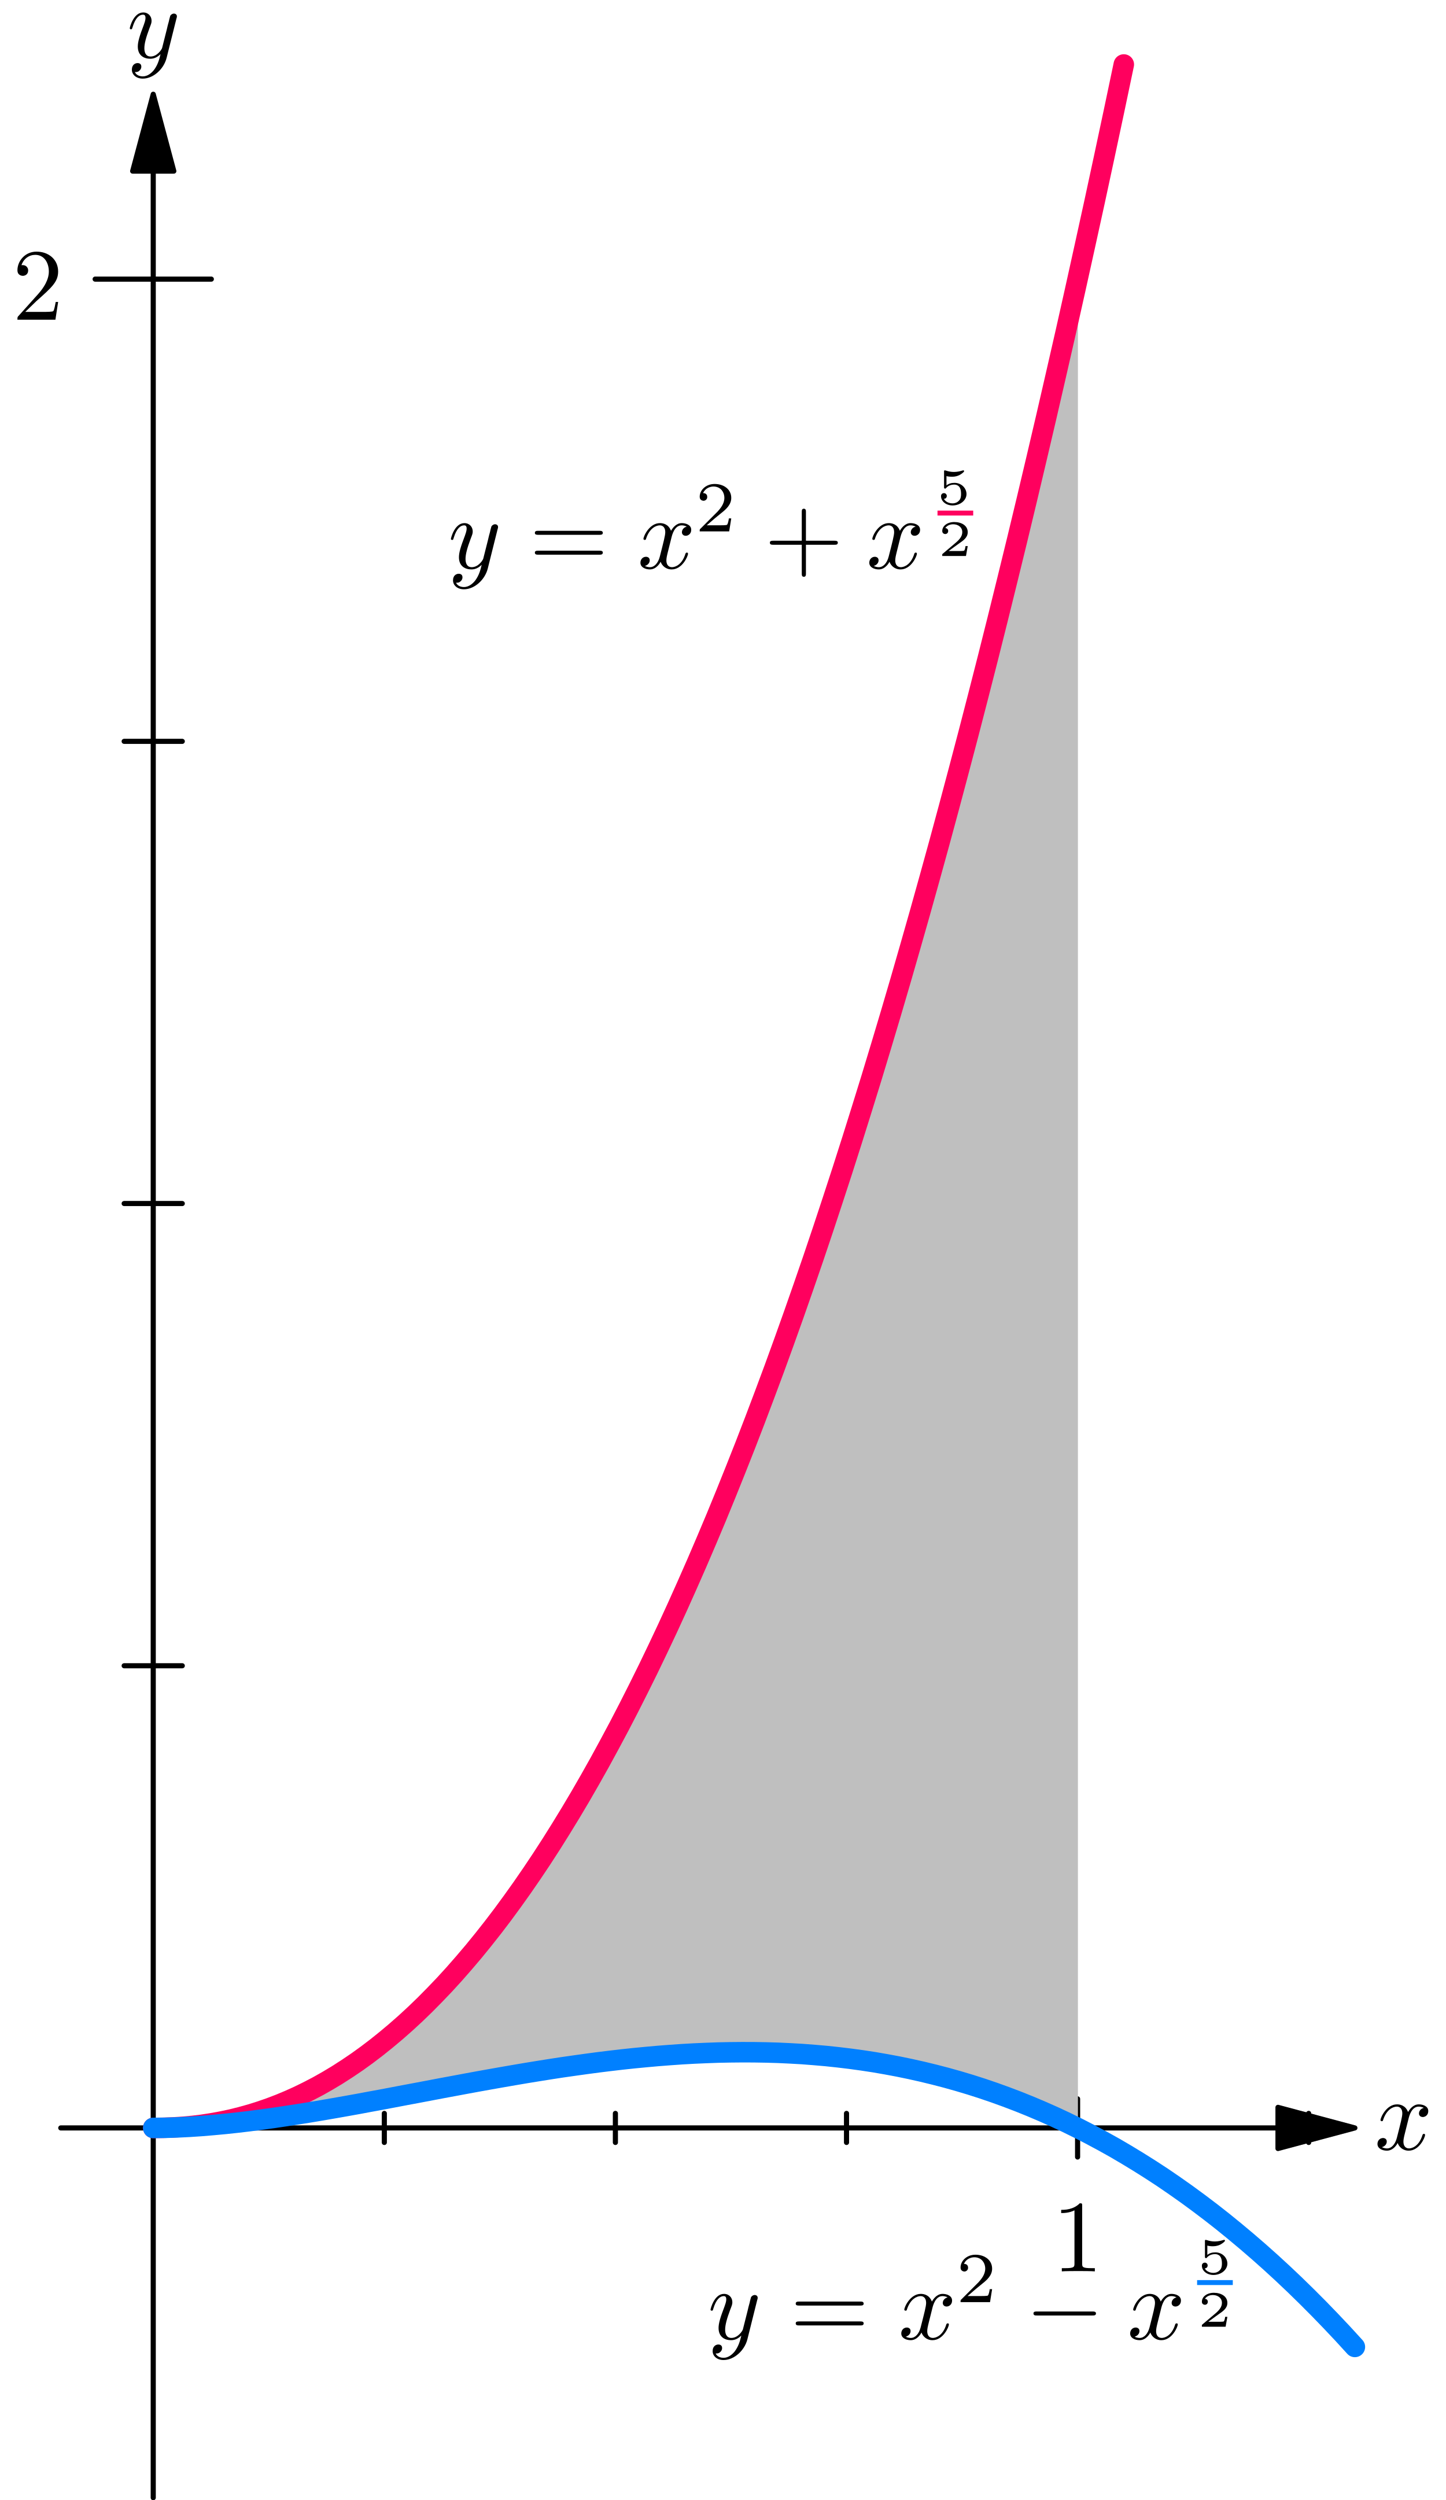 <?xml version="1.0" encoding="UTF-8"?>
<svg xmlns="http://www.w3.org/2000/svg" xmlns:xlink="http://www.w3.org/1999/xlink" width="450" height="778.039" viewBox="0 0 450 778.039" version="1.1">
<defs>
<clipPath id="clip1">
  <path d="M 46 52 L 49 52 L 49 778.039 L 46 778.039 Z M 46 52 "/>
</clipPath>
</defs>
<g id="surface1">
<g clip-path="url(#clip1)" clip-rule="nonzero">
<path style="fill:none;stroke-width:4.999;stroke-linecap:round;stroke-linejoin:round;stroke:rgb(0%,0%,0%);stroke-opacity:1;stroke-miterlimit:10;" d="M 149.491 2272.073 L 149.491 2.496 " transform="matrix(0.319,0,0,-0.319,0,778.039)"/>
</g>
<path style="fill-rule:nonzero;fill:rgb(0%,0%,0%);fill-opacity:1;stroke-width:4.999;stroke-linecap:round;stroke-linejoin:round;stroke:rgb(0%,0%,0%);stroke-opacity:1;stroke-miterlimit:10;" d="M 149.491 2347.063 L 129.415 2272.073 L 169.567 2272.073 Z M 149.491 2347.063 " transform="matrix(0.319,0,0,-0.319,0,778.039)"/>
<path style="fill:none;stroke-width:4.999;stroke-linecap:round;stroke-linejoin:round;stroke:rgb(0%,0%,0%);stroke-opacity:1;stroke-miterlimit:10;" d="M 92.814 2166.712 L 206.168 2166.712 " transform="matrix(0.319,0,0,-0.319,0,778.039)"/>
<path style="fill:none;stroke-width:4.999;stroke-linecap:round;stroke-linejoin:round;stroke:rgb(0%,0%,0%);stroke-opacity:1;stroke-miterlimit:10;" d="M 121.128 814.058 L 177.817 814.058 " transform="matrix(0.319,0,0,-0.319,0,778.039)"/>
<path style="fill:none;stroke-width:4.999;stroke-linecap:round;stroke-linejoin:round;stroke:rgb(0%,0%,0%);stroke-opacity:1;stroke-miterlimit:10;" d="M 121.128 1264.955 L 177.817 1264.955 " transform="matrix(0.319,0,0,-0.319,0,778.039)"/>
<path style="fill:none;stroke-width:4.999;stroke-linecap:round;stroke-linejoin:round;stroke:rgb(0%,0%,0%);stroke-opacity:1;stroke-miterlimit:10;" d="M 121.128 1715.815 L 177.817 1715.815 " transform="matrix(0.319,0,0,-0.319,0,778.039)"/>
<path style="fill:none;stroke-width:4.999;stroke-linecap:round;stroke-linejoin:round;stroke:rgb(0%,0%,0%);stroke-opacity:1;stroke-miterlimit:10;" d="M 1246.754 363.198 L 59.297 363.198 " transform="matrix(0.319,0,0,-0.319,0,778.039)"/>
<path style="fill-rule:nonzero;fill:rgb(0%,0%,0%);fill-opacity:1;stroke-width:4.999;stroke-linecap:round;stroke-linejoin:round;stroke:rgb(0%,0%,0%);stroke-opacity:1;stroke-miterlimit:10;" d="M 1321.756 363.198 L 1246.754 383.274 L 1246.754 343.123 Z M 1321.756 363.198 " transform="matrix(0.319,0,0,-0.319,0,778.039)"/>
<path style="fill:none;stroke-width:4.999;stroke-linecap:round;stroke-linejoin:round;stroke:rgb(0%,0%,0%);stroke-opacity:1;stroke-miterlimit:10;" d="M 1051.248 391.562 L 1051.248 334.835 " transform="matrix(0.319,0,0,-0.319,0,778.039)"/>
<path style="fill:none;stroke-width:4.999;stroke-linecap:round;stroke-linejoin:round;stroke:rgb(0%,0%,0%);stroke-opacity:1;stroke-miterlimit:10;" d="M 374.927 377.374 L 374.927 349.023 " transform="matrix(0.319,0,0,-0.319,0,778.039)"/>
<path style="fill:none;stroke-width:4.999;stroke-linecap:round;stroke-linejoin:round;stroke:rgb(0%,0%,0%);stroke-opacity:1;stroke-miterlimit:10;" d="M 600.351 377.374 L 600.351 349.023 " transform="matrix(0.319,0,0,-0.319,0,778.039)"/>
<path style="fill:none;stroke-width:4.999;stroke-linecap:round;stroke-linejoin:round;stroke:rgb(0%,0%,0%);stroke-opacity:1;stroke-miterlimit:10;" d="M 825.824 377.374 L 825.824 349.023 " transform="matrix(0.319,0,0,-0.319,0,778.039)"/>
<path style="fill:none;stroke-width:4.999;stroke-linecap:round;stroke-linejoin:round;stroke:rgb(0%,0%,0%);stroke-opacity:1;stroke-miterlimit:10;" d="M 1276.684 377.374 L 1276.684 349.023 " transform="matrix(0.319,0,0,-0.319,0,778.039)"/>
<path style=" stroke:none;fill-rule:nonzero;fill:rgb(74.902%,74.902%,74.902%);fill-opacity:1;" d="M 47.703 662.141 L 50.582 662.102 L 53.461 662.004 L 56.34 661.84 L 59.207 661.59 L 62.09 661.254 L 64.969 660.855 L 67.848 660.359 L 70.727 659.773 L 73.605 659.109 L 76.473 658.352 L 79.352 657.504 L 82.23 656.555 L 85.109 655.52 L 87.992 654.387 L 90.871 653.152 L 93.75 651.832 L 96.617 650.398 L 99.496 648.863 L 102.375 647.219 L 105.254 645.488 L 108.133 643.629 L 111.012 641.684 L 113.879 639.617 L 116.758 637.445 L 119.641 635.164 L 122.52 632.773 L 125.398 630.266 L 128.277 627.637 L 131.145 624.906 L 134.023 622.051 L 136.902 619.086 L 139.781 616.008 L 142.66 612.805 L 145.543 609.477 L 148.422 606.035 L 151.289 602.469 L 154.168 598.781 L 157.047 594.98 L 159.926 591.039 L 162.805 586.977 L 165.684 582.801 L 168.562 578.488 L 171.43 574.051 L 174.309 569.477 L 177.191 564.777 L 180.07 559.953 L 182.949 555.004 L 185.828 549.906 L 188.707 544.684 L 191.574 539.336 L 194.453 533.852 L 197.332 528.23 L 200.211 522.469 L 203.094 516.574 L 205.973 510.539 L 208.84 504.371 L 211.719 498.062 L 214.598 491.617 L 217.477 485.039 L 220.355 478.305 L 223.234 471.438 L 226.102 464.434 L 228.98 457.277 L 231.859 449.984 L 234.742 442.543 L 237.621 434.965 L 240.5 427.238 L 243.379 419.359 L 246.246 411.344 L 249.125 403.18 L 252.004 394.852 L 254.883 386.391 L 257.762 377.777 L 260.645 369.012 L 263.523 360.102 L 266.391 351.039 L 269.27 341.828 L 272.148 332.453 L 275.027 322.93 L 277.906 313.258 L 280.785 303.434 L 283.664 293.449 L 286.531 283.305 L 289.41 273.02 L 292.293 262.562 L 295.172 251.953 L 298.051 241.199 L 300.93 230.266 L 303.797 219.184 L 306.676 207.941 L 309.555 196.535 L 312.434 184.98 L 315.312 173.25 L 318.195 161.371 L 321.062 149.332 L 323.941 137.113 L 326.82 124.738 L 329.699 112.199 L 332.578 99.508 L 335.457 86.633 L 335.457 662.141 L 332.578 660.73 L 329.699 659.359 L 326.82 658.051 L 323.941 656.781 L 321.062 655.559 L 318.195 654.398 L 315.312 653.277 L 312.434 652.191 L 309.555 651.16 L 306.676 650.172 L 303.797 649.238 L 300.93 648.34 L 298.051 647.492 L 295.172 646.684 L 292.293 645.91 L 289.41 645.188 L 286.531 644.504 L 283.664 643.867 L 280.785 643.254 L 277.906 642.695 L 275.027 642.172 L 272.148 641.684 L 269.27 641.234 L 266.391 640.824 L 263.523 640.449 L 260.645 640.113 L 257.762 639.816 L 254.883 639.543 L 252.004 639.316 L 249.125 639.105 L 246.246 638.941 L 243.379 638.805 L 240.5 638.707 L 237.621 638.633 L 234.742 638.582 L 231.859 638.57 L 228.98 638.582 L 226.102 638.617 L 223.234 638.695 L 220.355 638.793 L 217.477 638.918 L 214.598 639.055 L 211.719 639.23 L 208.84 639.43 L 205.973 639.652 L 203.094 639.891 L 200.211 640.152 L 197.332 640.438 L 194.453 640.75 L 191.574 641.074 L 188.707 641.41 L 185.828 641.773 L 180.07 642.547 L 177.191 642.957 L 174.309 643.379 L 171.43 643.828 L 168.562 644.277 L 165.684 644.738 L 162.805 645.211 L 159.926 645.711 L 157.047 646.199 L 151.289 647.219 L 148.422 647.742 L 145.543 648.266 L 139.781 649.34 L 136.902 649.887 L 134.023 650.422 L 131.145 650.973 L 128.277 651.52 L 125.398 652.07 L 122.52 652.605 L 119.641 653.152 L 116.758 653.688 L 113.879 654.211 L 111.012 654.75 L 108.133 655.273 L 105.254 655.781 L 102.375 656.281 L 96.617 657.254 L 93.75 657.715 L 90.871 658.176 L 87.992 658.613 L 85.109 659.035 L 82.23 659.434 L 79.352 659.809 L 76.473 660.172 L 73.605 660.508 L 70.727 660.82 L 67.848 661.105 L 64.969 661.355 L 62.09 661.578 L 59.207 661.766 L 56.34 661.93 L 53.461 662.039 L 50.582 662.113 L 47.703 662.141 "/>
<path style="fill:none;stroke-width:19.998;stroke-linecap:round;stroke-linejoin:round;stroke:rgb(100%,0%,36.863%);stroke-opacity:1;stroke-miterlimit:10;" d="M 149.491 363.198 L 158.941 363.321 L 168.441 363.664 L 177.891 364.251 L 187.341 365.108 L 196.84 366.247 L 206.291 367.691 L 215.778 369.417 L 225.24 371.4 L 234.691 373.75 L 244.178 376.37 L 253.628 379.332 L 263.127 382.613 L 272.577 386.212 L 282.028 390.154 L 291.527 394.451 L 300.977 399.102 L 310.464 404.06 L 319.927 409.409 L 329.377 415.114 L 338.864 421.21 L 348.315 427.612 L 357.814 434.455 L 367.264 441.641 L 376.714 449.218 L 386.214 457.187 L 395.664 465.499 L 405.151 474.252 L 414.613 483.396 L 424.064 492.969 L 433.551 502.884 L 443.013 513.24 L 452.464 524.025 L 461.951 535.189 L 471.401 546.794 L 480.9 558.827 L 490.351 571.252 L 499.801 584.142 L 509.3 597.461 L 518.75 611.171 L 528.237 625.346 L 537.7 639.962 L 547.15 655.031 L 556.637 670.541 L 566.1 686.479 L 575.55 702.883 L 585.037 719.764 L 594.487 737.11 L 603.987 754.884 L 613.437 773.123 L 622.887 791.828 L 632.387 811.01 L 641.837 830.658 L 651.324 850.782 L 660.786 871.409 L 670.237 892.501 L 679.724 914.058 L 689.174 936.092 L 698.673 958.628 L 708.124 981.679 L 717.574 1005.194 L 727.073 1029.212 L 736.523 1053.707 L 745.974 1078.704 L 755.473 1104.214 L 764.923 1130.227 L 774.41 1156.791 L 783.873 1183.82 L 793.36 1211.363 L 802.81 1239.408 L 812.261 1268.003 L 821.76 1297.101 L 831.21 1326.713 L 840.66 1356.839 L 850.16 1387.491 L 859.61 1418.706 L 869.097 1450.423 L 878.56 1482.655 L 888.01 1515.462 L 897.497 1548.782 L 906.947 1582.617 L 916.446 1617.028 L 925.897 1651.989 L 935.347 1687.452 L 944.846 1723.515 L 954.297 1760.08 L 963.784 1797.22 L 973.246 1834.923 L 982.696 1873.165 L 992.183 1911.946 L 1001.646 1951.326 L 1011.096 1991.245 L 1020.583 2031.715 L 1030.034 2072.772 L 1039.533 2114.368 L 1048.983 2156.564 L 1058.433 2199.335 L 1067.933 2242.657 L 1077.383 2286.555 L 1086.87 2331.052 L 1096.333 2376.088 " transform="matrix(0.319,0,0,-0.319,0,778.039)"/>
<path style="fill:none;stroke-width:19.998;stroke-linecap:round;stroke-linejoin:round;stroke:rgb(0%,50.196%,100%);stroke-opacity:1;stroke-miterlimit:10;" d="M 149.491 363.198 L 161.206 363.321 L 172.933 363.713 L 184.648 364.288 L 196.363 365.071 L 208.09 366.051 L 219.805 367.14 L 231.557 368.401 L 243.284 369.796 L 254.999 371.327 L 266.714 372.93 L 278.441 374.681 L 290.156 376.48 L 301.871 378.353 L 313.598 380.312 L 325.313 382.344 L 337.065 384.413 L 348.792 386.518 L 360.507 388.709 L 372.222 390.852 L 395.664 395.307 L 407.379 397.499 L 430.821 401.954 L 442.573 404.133 L 454.3 406.325 L 466.015 408.479 L 477.73 410.585 L 489.457 412.653 L 501.172 414.685 L 512.887 416.681 L 524.614 418.59 L 536.329 420.463 L 548.044 422.263 L 559.771 423.94 L 571.523 425.58 L 583.238 427.147 L 594.965 428.592 L 606.68 429.963 L 618.395 431.211 L 630.122 432.337 L 641.837 433.39 L 653.552 434.296 L 665.279 435.116 L 677.031 435.777 L 688.746 436.291 L 700.473 436.72 L 712.188 436.952 L 723.903 437.063 L 735.63 437.026 L 747.345 436.83 L 759.06 436.487 L 770.787 435.936 L 782.539 435.275 L 794.254 434.369 L 805.981 433.353 L 817.696 432.105 L 829.411 430.697 L 841.138 429.093 L 852.853 427.306 L 864.568 425.274 L 876.295 423.083 L 888.01 420.659 L 899.725 418.04 L 911.489 415.187 L 923.204 412.139 L 934.919 408.859 L 946.646 405.345 L 958.361 401.599 L 970.076 397.609 L 981.803 393.361 L 993.518 388.905 L 1005.233 384.18 L 1016.948 379.21 L 1028.712 373.983 L 1040.426 368.511 L 1052.154 362.733 L 1063.869 356.711 L 1075.584 350.431 L 1087.311 343.906 L 1099.026 337.026 L 1110.741 329.914 L 1122.456 322.533 L 1134.219 314.845 L 1145.934 306.827 L 1157.662 298.552 L 1169.377 289.959 L 1181.091 281.096 L 1192.806 271.915 L 1204.534 262.379 L 1216.249 252.574 L 1227.963 242.462 L 1239.727 231.984 L 1251.442 221.211 L 1263.17 210.108 L 1274.884 198.663 L 1286.599 186.911 L 1298.314 174.805 L 1310.042 162.38 L 1321.756 149.563 " transform="matrix(0.319,0,0,-0.319,0,778.039)"/>
<path style=" stroke:none;fill-rule:nonzero;fill:rgb(0%,0%,0%);fill-opacity:1;" d="M 7.867 97.055 L 11.258 93.762 C 16.195 89.375 18.09 87.68 18.09 84.488 C 18.09 80.848 15.246 78.305 11.359 78.305 C 7.77 78.305 5.426 81.246 5.426 84.09 C 5.426 85.836 7.02 85.836 7.121 85.836 C 7.668 85.836 8.766 85.484 8.766 84.141 C 8.766 83.344 8.168 82.496 7.07 82.496 C 6.82 82.496 6.77 82.496 6.672 82.543 C 7.371 80.449 9.113 79.305 10.961 79.305 C 13.852 79.305 15.199 81.895 15.199 84.488 C 15.199 87.031 13.652 89.523 11.855 91.52 L 5.773 98.301 C 5.426 98.648 5.426 98.75 5.426 99.496 L 17.242 99.496 L 18.09 93.961 L 17.34 93.961 C 17.141 94.91 16.941 96.305 16.594 96.805 C 16.395 97.055 14.301 97.055 13.602 97.055 Z M 7.867 97.055 "/>
<path style=" stroke:none;fill-rule:nonzero;fill:rgb(0%,0%,0%);fill-opacity:1;" d="M 54.898 5.816 C 55.047 5.371 55.047 5.32 55.047 5.07 C 55.047 4.523 54.598 4.223 54.102 4.223 C 53.801 4.223 53.305 4.422 53.004 4.871 C 52.953 5.07 52.656 6.02 52.555 6.617 C 52.305 7.414 52.105 8.312 51.906 9.16 L 50.461 14.895 C 50.359 15.34 48.965 17.586 46.871 17.586 C 45.277 17.586 44.926 16.188 44.926 14.992 C 44.926 13.547 45.477 11.551 46.523 8.762 C 47.02 7.465 47.172 7.113 47.172 6.465 C 47.172 5.07 46.172 3.875 44.578 3.875 C 41.535 3.875 40.391 8.512 40.391 8.762 C 40.391 9.109 40.688 9.109 40.738 9.109 C 41.086 9.109 41.086 9.008 41.238 8.512 C 42.133 5.52 43.379 4.57 44.477 4.57 C 44.727 4.57 45.277 4.57 45.277 5.57 C 45.277 6.367 44.926 7.215 44.727 7.812 C 43.43 11.203 42.883 13 42.883 14.492 C 42.883 17.336 44.875 18.285 46.77 18.285 C 48.02 18.285 49.066 17.734 49.961 16.836 C 49.562 18.484 49.164 20.078 47.918 21.773 C 47.07 22.82 45.875 23.77 44.43 23.77 C 43.98 23.77 42.531 23.668 41.984 22.422 C 42.484 22.422 42.934 22.422 43.332 22.023 C 43.68 21.773 43.98 21.324 43.98 20.727 C 43.98 19.73 43.133 19.629 42.832 19.629 C 42.086 19.629 41.039 20.129 41.039 21.672 C 41.039 23.27 42.434 24.465 44.43 24.465 C 47.668 24.465 50.961 21.574 51.855 17.984 Z M 54.898 5.816 "/>
<path style=" stroke:none;fill-rule:nonzero;fill:rgb(0%,0%,0%);fill-opacity:1;" d="M 336.773 686.473 C 336.773 685.676 336.773 685.625 336.027 685.625 C 334.031 687.668 331.238 687.668 330.242 687.668 L 330.242 688.668 C 330.891 688.668 332.734 688.668 334.379 687.82 L 334.379 704.32 C 334.379 705.469 334.281 705.816 331.438 705.816 L 330.441 705.816 L 330.441 706.816 C 331.539 706.715 334.281 706.715 335.578 706.715 C 336.824 706.715 339.617 706.715 340.715 706.816 L 340.715 705.816 L 339.715 705.816 C 336.824 705.816 336.773 705.469 336.773 704.32 Z M 336.773 686.473 "/>
<path style=" stroke:none;fill-rule:nonzero;fill:rgb(0%,0%,0%);fill-opacity:1;" d="M 438.348 659.281 C 438.547 658.484 439.293 655.543 441.488 655.543 C 441.637 655.543 442.434 655.543 443.082 655.941 C 442.184 656.141 441.586 656.891 441.586 657.688 C 441.586 658.184 441.938 658.785 442.785 658.785 C 443.48 658.785 444.48 658.234 444.48 656.938 C 444.48 655.293 442.633 654.844 441.535 654.844 C 439.691 654.844 438.594 656.539 438.195 657.238 C 437.398 655.145 435.703 654.844 434.758 654.844 C 431.465 654.844 429.621 658.934 429.621 659.73 C 429.621 660.082 429.969 660.082 430.02 660.082 C 430.27 660.082 430.367 659.98 430.418 659.73 C 431.516 656.34 433.609 655.543 434.707 655.543 C 435.305 655.543 436.402 655.844 436.402 657.688 C 436.402 658.684 435.852 660.777 434.707 665.266 C 434.207 667.211 433.062 668.555 431.664 668.555 C 431.465 668.555 430.766 668.555 430.07 668.156 C 430.867 667.957 431.566 667.309 431.566 666.414 C 431.566 665.566 430.867 665.316 430.418 665.316 C 429.422 665.316 428.672 666.113 428.672 667.16 C 428.672 668.605 430.219 669.254 431.613 669.254 C 433.758 669.254 434.906 667.012 434.957 666.859 C 435.355 668.008 436.5 669.254 438.395 669.254 C 441.688 669.254 443.48 665.164 443.48 664.367 C 443.48 664.02 443.23 664.02 443.133 664.02 C 442.832 664.02 442.785 664.168 442.684 664.367 C 441.637 667.809 439.492 668.555 438.496 668.555 C 437.25 668.555 436.75 667.559 436.75 666.461 C 436.75 665.766 436.898 665.066 437.25 663.672 Z M 438.348 659.281 "/>
<path style=" stroke:none;fill-rule:nonzero;fill:rgb(0%,0%,0%);fill-opacity:1;" d="M 154.84 164.73 C 154.992 164.281 154.992 164.234 154.992 163.984 C 154.992 163.434 154.543 163.137 154.043 163.137 C 153.746 163.137 153.246 163.336 152.945 163.785 C 152.898 163.984 152.598 164.93 152.496 165.527 C 152.25 166.328 152.051 167.223 151.852 168.07 L 150.402 173.805 C 150.305 174.254 148.906 176.5 146.812 176.5 C 145.219 176.5 144.871 175.102 144.871 173.906 C 144.871 172.461 145.418 170.465 146.465 167.672 C 146.965 166.375 147.113 166.027 147.113 165.379 C 147.113 163.984 146.117 162.785 144.52 162.785 C 141.48 162.785 140.332 167.422 140.332 167.672 C 140.332 168.023 140.633 168.023 140.68 168.023 C 141.031 168.023 141.031 167.922 141.18 167.422 C 142.078 164.434 143.324 163.484 144.422 163.484 C 144.672 163.484 145.219 163.484 145.219 164.48 C 145.219 165.281 144.871 166.129 144.672 166.727 C 143.375 170.117 142.824 171.91 142.824 173.406 C 142.824 176.25 144.82 177.195 146.715 177.195 C 147.961 177.195 149.008 176.648 149.906 175.75 C 149.508 177.395 149.109 178.992 147.859 180.688 C 147.012 181.734 145.816 182.68 144.371 182.68 C 143.922 182.68 142.477 182.582 141.926 181.336 C 142.426 181.336 142.875 181.336 143.273 180.938 C 143.621 180.688 143.922 180.238 143.922 179.641 C 143.922 178.641 143.074 178.543 142.773 178.543 C 142.027 178.543 140.98 179.043 140.98 180.586 C 140.98 182.184 142.375 183.379 144.371 183.379 C 147.613 183.379 150.902 180.488 151.801 176.898 Z M 154.84 164.73 "/>
<path style=" stroke:none;fill-rule:nonzero;fill:rgb(0%,0%,0%);fill-opacity:1;" d="M 186.496 166.426 C 186.996 166.426 187.594 166.426 187.594 165.828 C 187.594 165.18 186.996 165.18 186.547 165.18 L 167.5 165.18 C 167.051 165.18 166.453 165.18 166.453 165.828 C 166.453 166.426 167.051 166.426 167.5 166.426 Z M 186.547 172.609 C 186.996 172.609 187.594 172.609 187.594 171.961 C 187.594 171.363 186.996 171.363 186.496 171.363 L 167.5 171.363 C 167.051 171.363 166.453 171.363 166.453 171.961 C 166.453 172.609 167.051 172.609 167.5 172.609 Z M 186.547 172.609 "/>
<path style=" stroke:none;fill-rule:nonzero;fill:rgb(0%,0%,0%);fill-opacity:1;" d="M 208.977 167.223 C 209.176 166.426 209.922 163.484 212.117 163.484 C 212.266 163.484 213.062 163.484 213.711 163.883 C 212.816 164.082 212.215 164.832 212.215 165.629 C 212.215 166.129 212.566 166.727 213.414 166.727 C 214.109 166.727 215.109 166.176 215.109 164.879 C 215.109 163.234 213.262 162.785 212.168 162.785 C 210.32 162.785 209.227 164.48 208.824 165.18 C 208.027 163.086 206.332 162.785 205.387 162.785 C 202.094 162.785 200.25 166.875 200.25 167.672 C 200.25 168.023 200.598 168.023 200.648 168.023 C 200.898 168.023 201 167.922 201.047 167.672 C 202.145 164.281 204.238 163.484 205.336 163.484 C 205.934 163.484 207.031 163.785 207.031 165.629 C 207.031 166.625 206.484 168.719 205.336 173.207 C 204.836 175.152 203.691 176.5 202.293 176.5 C 202.094 176.5 201.398 176.5 200.699 176.098 C 201.496 175.898 202.195 175.25 202.195 174.355 C 202.195 173.508 201.496 173.258 201.047 173.258 C 200.051 173.258 199.305 174.055 199.305 175.102 C 199.305 176.547 200.848 177.195 202.246 177.195 C 204.387 177.195 205.535 174.953 205.586 174.805 C 205.984 175.949 207.133 177.195 209.027 177.195 C 212.316 177.195 214.109 173.109 214.109 172.309 C 214.109 171.961 213.863 171.961 213.762 171.961 C 213.465 171.961 213.414 172.109 213.312 172.309 C 212.266 175.75 210.121 176.5 209.125 176.5 C 207.879 176.5 207.379 175.5 207.379 174.402 C 207.379 173.707 207.531 173.008 207.879 171.613 Z M 208.977 167.223 "/>
<path style=" stroke:none;fill-rule:nonzero;fill:rgb(0%,0%,0%);fill-opacity:1;" d="M 227.57 161.32 L 226.824 161.32 C 226.773 161.82 226.523 163.117 226.227 163.316 C 226.074 163.465 224.379 163.465 224.031 163.465 L 219.941 163.465 C 222.285 161.422 223.082 160.773 224.379 159.727 C 226.023 158.43 227.57 157.031 227.57 154.938 C 227.57 152.246 225.227 150.602 222.387 150.602 C 219.645 150.602 217.75 152.547 217.75 154.59 C 217.75 155.688 218.695 155.836 218.945 155.836 C 219.445 155.836 220.094 155.438 220.094 154.641 C 220.094 154.242 219.941 153.441 218.797 153.441 C 219.492 151.898 220.988 151.398 222.035 151.398 C 224.281 151.398 225.426 153.145 225.426 154.938 C 225.426 156.883 224.031 158.379 223.332 159.176 L 217.996 164.512 C 217.75 164.711 217.75 164.762 217.75 165.359 L 226.922 165.359 Z M 227.57 161.32 "/>
<path style=" stroke:none;fill-rule:nonzero;fill:rgb(0%,0%,0%);fill-opacity:1;" d="M 250.809 169.52 L 259.684 169.52 C 260.133 169.52 260.73 169.52 260.73 168.871 C 260.73 168.27 260.133 168.27 259.684 168.27 L 250.809 168.27 L 250.809 159.348 C 250.809 158.898 250.809 158.301 250.16 158.301 C 249.512 158.301 249.512 158.898 249.512 159.348 L 249.512 168.27 L 240.637 168.27 C 240.188 168.27 239.59 168.27 239.59 168.871 C 239.59 169.52 240.188 169.52 240.637 169.52 L 249.512 169.52 L 249.512 178.441 C 249.512 178.891 249.512 179.488 250.16 179.488 C 250.809 179.488 250.809 178.891 250.809 178.441 Z M 250.809 169.52 "/>
<path style=" stroke:none;fill-rule:nonzero;fill:rgb(0%,0%,0%);fill-opacity:1;" d="M 280.199 167.223 C 280.398 166.426 281.148 163.484 283.34 163.484 C 283.488 163.484 284.289 163.484 284.938 163.883 C 284.039 164.082 283.441 164.832 283.441 165.629 C 283.441 166.129 283.789 166.727 284.637 166.727 C 285.336 166.727 286.332 166.176 286.332 164.879 C 286.332 163.234 284.488 162.785 283.391 162.785 C 281.547 162.785 280.449 164.48 280.051 165.18 C 279.254 163.086 277.559 162.785 276.609 162.785 C 273.32 162.785 271.473 166.875 271.473 167.672 C 271.473 168.023 271.824 168.023 271.871 168.023 C 272.121 168.023 272.223 167.922 272.273 167.672 C 273.367 164.281 275.461 163.484 276.559 163.484 C 277.156 163.484 278.254 163.785 278.254 165.629 C 278.254 166.625 277.707 168.719 276.559 173.207 C 276.062 175.152 274.914 176.5 273.52 176.5 C 273.32 176.5 272.621 176.5 271.922 176.098 C 272.719 175.898 273.418 175.25 273.418 174.355 C 273.418 173.508 272.719 173.258 272.273 173.258 C 271.273 173.258 270.527 174.055 270.527 175.102 C 270.527 176.547 272.07 177.195 273.469 177.195 C 275.613 177.195 276.758 174.953 276.809 174.805 C 277.207 175.949 278.355 177.195 280.25 177.195 C 283.539 177.195 285.336 173.109 285.336 172.309 C 285.336 171.961 285.086 171.961 284.984 171.961 C 284.688 171.961 284.637 172.109 284.539 172.309 C 283.488 175.75 281.348 176.5 280.348 176.5 C 279.102 176.5 278.605 175.5 278.605 174.402 C 278.605 173.707 278.754 173.008 279.102 171.613 Z M 280.199 167.223 "/>
<path style=" stroke:none;fill-rule:nonzero;fill:rgb(0%,0%,0%);fill-opacity:1;" d="M 294.547 148.16 C 295.344 148.359 296.094 148.359 296.242 148.359 C 297.34 148.359 298.137 148.059 298.535 147.859 C 298.934 147.66 300.031 146.961 300.031 146.613 C 300.031 146.363 299.832 146.363 299.781 146.363 C 299.73 146.363 299.73 146.363 299.531 146.414 C 298.934 146.613 297.938 146.863 296.891 146.863 C 295.992 146.863 295.145 146.715 294.297 146.414 C 294.098 146.363 294.098 146.363 294.047 146.363 C 293.797 146.363 293.797 146.516 293.797 146.762 L 293.797 151.551 C 293.797 151.848 293.797 152.047 294.148 152.047 C 294.297 152.047 294.297 152 294.445 151.848 C 295.047 151.152 295.895 150.801 296.988 150.801 C 297.887 150.801 298.438 151.301 298.637 151.648 C 298.984 152.199 299.082 152.895 299.082 153.695 C 299.082 154.34 299.035 155.238 298.387 155.836 C 297.688 156.586 296.789 156.637 296.441 156.637 C 295.395 156.637 294.246 156.188 293.75 155.238 C 294.398 155.188 294.645 154.742 294.645 154.34 C 294.645 153.844 294.246 153.445 293.75 153.445 C 293.398 153.445 292.852 153.695 292.852 154.391 C 292.852 155.988 294.398 157.285 296.441 157.285 C 298.836 157.285 300.777 155.688 300.777 153.742 C 300.777 151.949 299.234 150.254 297.039 150.254 C 296.043 150.254 295.195 150.504 294.547 151.051 Z M 294.547 148.16 "/>
<path style=" stroke:none;fill-rule:nonzero;fill:rgb(100%,0%,36.863%);fill-opacity:1;" d="M 291.754 158.891 L 302.863 158.891 L 302.863 160.426 L 291.754 160.426 Z M 291.754 158.891 "/>
<path style=" stroke:none;fill-rule:nonzero;fill:rgb(0%,0%,0%);fill-opacity:1;" d="M 301.16 169.926 L 300.465 169.926 C 300.465 170.227 300.266 171.223 300.016 171.371 C 299.914 171.473 298.57 171.473 298.32 171.473 L 295.227 171.473 C 296.273 170.723 297.422 169.828 298.371 169.18 C 299.816 168.18 301.16 167.285 301.16 165.59 C 301.16 163.543 299.219 162.449 296.973 162.449 C 294.828 162.449 293.234 163.645 293.234 165.238 C 293.234 166.039 293.934 166.188 294.18 166.188 C 294.578 166.188 295.078 165.887 295.078 165.238 C 295.078 164.691 294.68 164.344 294.18 164.344 C 294.629 163.594 295.578 163.145 296.625 163.145 C 298.168 163.145 299.465 164.043 299.465 165.59 C 299.465 166.934 298.52 167.98 297.32 168.98 L 293.434 172.27 C 293.285 172.418 293.234 172.418 293.234 172.52 L 293.234 173.02 L 300.613 173.02 Z M 301.16 169.926 "/>
<path style=" stroke:none;fill-rule:nonzero;fill:rgb(0%,0%,0%);fill-opacity:1;" d="M 235.637 715.762 C 235.789 715.312 235.789 715.262 235.789 715.012 C 235.789 714.465 235.34 714.164 234.84 714.164 C 234.543 714.164 234.043 714.363 233.742 714.812 C 233.695 715.012 233.395 715.961 233.293 716.559 C 233.047 717.355 232.848 718.254 232.648 719.102 L 231.199 724.836 C 231.102 725.281 229.703 727.527 227.609 727.527 C 226.016 727.527 225.668 726.129 225.668 724.934 C 225.668 723.488 226.215 721.492 227.262 718.703 C 227.762 717.406 227.91 717.055 227.91 716.406 C 227.91 715.012 226.914 713.816 225.316 713.816 C 222.277 713.816 221.129 718.453 221.129 718.703 C 221.129 719.051 221.43 719.051 221.477 719.051 C 221.828 719.051 221.828 718.949 221.977 718.453 C 222.875 715.461 224.121 714.512 225.219 714.512 C 225.465 714.512 226.016 714.512 226.016 715.512 C 226.016 716.309 225.668 717.156 225.465 717.754 C 224.172 721.145 223.621 722.941 223.621 724.434 C 223.621 727.277 225.617 728.227 227.512 728.227 C 228.758 728.227 229.805 727.676 230.703 726.777 C 230.305 728.426 229.902 730.02 228.656 731.715 C 227.809 732.762 226.613 733.711 225.168 733.711 C 224.719 733.711 223.273 733.609 222.723 732.363 C 223.223 732.363 223.672 732.363 224.07 731.965 C 224.418 731.715 224.719 731.266 224.719 730.668 C 224.719 729.672 223.871 729.57 223.57 729.57 C 222.824 729.57 221.777 730.07 221.777 731.617 C 221.777 733.211 223.172 734.406 225.168 734.406 C 228.41 734.406 231.699 731.516 232.598 727.926 Z M 235.637 715.762 "/>
<path style=" stroke:none;fill-rule:nonzero;fill:rgb(0%,0%,0%);fill-opacity:1;" d="M 267.676 717.453 C 268.176 717.453 268.773 717.453 268.773 716.855 C 268.773 716.207 268.176 716.207 267.727 716.207 L 248.68 716.207 C 248.23 716.207 247.633 716.207 247.633 716.855 C 247.633 717.453 248.23 717.453 248.68 717.453 Z M 267.727 723.637 C 268.176 723.637 268.773 723.637 268.773 722.988 C 268.773 722.391 268.176 722.391 267.676 722.391 L 248.68 722.391 C 248.23 722.391 247.633 722.391 247.633 722.988 C 247.633 723.637 248.23 723.637 248.68 723.637 Z M 267.727 723.637 "/>
<path style=" stroke:none;fill-rule:nonzero;fill:rgb(0%,0%,0%);fill-opacity:1;" d="M 290.156 718.254 C 290.355 717.453 291.102 714.512 293.297 714.512 C 293.445 714.512 294.242 714.512 294.891 714.914 C 293.996 715.113 293.395 715.859 293.395 716.656 C 293.395 717.156 293.746 717.754 294.594 717.754 C 295.289 717.754 296.289 717.207 296.289 715.91 C 296.289 714.266 294.441 713.816 293.348 713.816 C 291.5 713.816 290.406 715.512 290.004 716.207 C 289.207 714.113 287.512 713.816 286.566 713.816 C 283.273 713.816 281.43 717.902 281.43 718.703 C 281.43 719.051 281.777 719.051 281.828 719.051 C 282.078 719.051 282.176 718.949 282.227 718.703 C 283.324 715.312 285.418 714.512 286.516 714.512 C 287.113 714.512 288.211 714.812 288.211 716.656 C 288.211 717.656 287.66 719.75 286.516 724.234 C 286.016 726.18 284.871 727.527 283.473 727.527 C 283.273 727.527 282.578 727.527 281.879 727.129 C 282.676 726.93 283.375 726.281 283.375 725.383 C 283.375 724.535 282.676 724.285 282.227 724.285 C 281.23 724.285 280.48 725.082 280.48 726.129 C 280.48 727.578 282.027 728.227 283.426 728.227 C 285.566 728.227 286.715 725.98 286.766 725.832 C 287.164 726.977 288.309 728.227 290.203 728.227 C 293.496 728.227 295.289 724.137 295.289 723.34 C 295.289 722.988 295.043 722.988 294.941 722.988 C 294.641 722.988 294.594 723.141 294.492 723.34 C 293.445 726.777 291.301 727.527 290.305 727.527 C 289.059 727.527 288.559 726.531 288.559 725.434 C 288.559 724.734 288.711 724.035 289.059 722.641 Z M 290.156 718.254 "/>
<path style=" stroke:none;fill-rule:nonzero;fill:rgb(0%,0%,0%);fill-opacity:1;" d="M 308.75 712.348 L 308.004 712.348 C 307.953 712.848 307.703 714.145 307.402 714.344 C 307.254 714.492 305.559 714.492 305.211 714.492 L 301.121 714.492 C 303.465 712.449 304.262 711.801 305.559 710.754 C 307.203 709.457 308.75 708.062 308.75 705.969 C 308.75 703.273 306.406 701.629 303.566 701.629 C 300.824 701.629 298.93 703.574 298.93 705.617 C 298.93 706.715 299.875 706.863 300.125 706.863 C 300.625 706.863 301.27 706.465 301.27 705.668 C 301.27 705.27 301.121 704.473 299.977 704.473 C 300.672 702.926 302.168 702.426 303.215 702.426 C 305.461 702.426 306.605 704.172 306.605 705.969 C 306.605 707.91 305.211 709.406 304.512 710.207 L 299.176 715.539 C 298.93 715.738 298.93 715.789 298.93 716.387 L 308.102 716.387 Z M 308.75 712.348 "/>
<path style=" stroke:none;fill-rule:nonzero;fill:rgb(0%,0%,0%);fill-opacity:1;" d="M 339.918 720.547 C 340.465 720.547 341.066 720.547 341.066 719.898 C 341.066 719.301 340.465 719.301 339.918 719.301 L 322.715 719.301 C 322.168 719.301 321.621 719.301 321.621 719.898 C 321.621 720.547 322.168 720.547 322.715 720.547 Z M 339.918 720.547 "/>
<path style=" stroke:none;fill-rule:nonzero;fill:rgb(0%,0%,0%);fill-opacity:1;" d="M 361.379 718.254 C 361.578 717.453 362.328 714.512 364.52 714.512 C 364.672 714.512 365.469 714.512 366.117 714.914 C 365.219 715.113 364.621 715.859 364.621 716.656 C 364.621 717.156 364.969 717.754 365.816 717.754 C 366.516 717.754 367.512 717.207 367.512 715.91 C 367.512 714.266 365.668 713.816 364.57 713.816 C 362.727 713.816 361.629 715.512 361.23 716.207 C 360.434 714.113 358.738 713.816 357.789 713.816 C 354.5 713.816 352.656 717.902 352.656 718.703 C 352.656 719.051 353.004 719.051 353.055 719.051 C 353.301 719.051 353.402 718.949 353.453 718.703 C 354.551 715.312 356.645 714.512 357.742 714.512 C 358.34 714.512 359.434 714.812 359.434 716.656 C 359.434 717.656 358.887 719.75 357.742 724.234 C 357.242 726.18 356.094 727.527 354.699 727.527 C 354.5 727.527 353.801 727.527 353.102 727.129 C 353.902 726.93 354.598 726.281 354.598 725.383 C 354.598 724.535 353.902 724.285 353.453 724.285 C 352.457 724.285 351.707 725.082 351.707 726.129 C 351.707 727.578 353.254 728.227 354.648 728.227 C 356.793 728.227 357.941 725.98 357.988 725.832 C 358.387 726.977 359.535 728.227 361.43 728.227 C 364.719 728.227 366.516 724.137 366.516 723.34 C 366.516 722.988 366.266 722.988 366.168 722.988 C 365.867 722.988 365.816 723.141 365.719 723.34 C 364.672 726.777 362.527 727.527 361.531 727.527 C 360.281 727.527 359.785 726.531 359.785 725.434 C 359.785 724.734 359.934 724.035 360.281 722.641 Z M 361.379 718.254 "/>
<path style=" stroke:none;fill-rule:nonzero;fill:rgb(0%,0%,0%);fill-opacity:1;" d="M 375.727 698.805 C 376.523 699.004 377.273 699.004 377.422 699.004 C 378.52 699.004 379.316 698.707 379.715 698.504 C 380.113 698.305 381.211 697.609 381.211 697.258 C 381.211 697.012 381.012 697.012 380.961 697.012 C 380.914 697.012 380.914 697.012 380.715 697.059 C 380.113 697.258 379.117 697.508 378.07 697.508 C 377.172 697.508 376.324 697.359 375.477 697.059 C 375.277 697.012 375.277 697.012 375.23 697.012 C 374.98 697.012 374.98 697.16 374.98 697.41 L 374.98 702.195 C 374.98 702.496 374.98 702.695 375.328 702.695 C 375.477 702.695 375.477 702.645 375.629 702.496 C 376.227 701.797 377.074 701.449 378.172 701.449 C 379.066 701.449 379.617 701.945 379.816 702.297 C 380.164 702.844 380.266 703.543 380.266 704.34 C 380.266 704.988 380.215 705.887 379.566 706.484 C 378.867 707.23 377.973 707.281 377.621 707.281 C 376.574 707.281 375.43 706.832 374.93 705.887 C 375.578 705.836 375.828 705.387 375.828 704.988 C 375.828 704.488 375.43 704.09 374.93 704.09 C 374.582 704.09 374.031 704.34 374.031 705.039 C 374.031 706.633 375.578 707.93 377.621 707.93 C 380.016 707.93 381.961 706.332 381.961 704.391 C 381.961 702.594 380.414 700.898 378.219 700.898 C 377.223 700.898 376.375 701.148 375.727 701.695 Z M 375.727 698.805 "/>
<path style=" stroke:none;fill-rule:nonzero;fill:rgb(0%,50.196%,100%);fill-opacity:1;" d="M 372.543 709.531 L 383.648 709.531 L 383.648 711.066 L 372.543 711.066 Z M 372.543 709.531 "/>
<path style=" stroke:none;fill-rule:nonzero;fill:rgb(0%,0%,0%);fill-opacity:1;" d="M 381.961 720.957 L 381.262 720.957 C 381.262 721.254 381.062 722.25 380.812 722.402 C 380.711 722.5 379.367 722.5 379.117 722.5 L 376.027 722.5 C 377.074 721.754 378.219 720.855 379.168 720.207 C 380.613 719.211 381.961 718.312 381.961 716.617 C 381.961 714.574 380.016 713.477 377.77 713.477 C 375.625 713.477 374.031 714.672 374.031 716.27 C 374.031 717.066 374.73 717.215 374.98 717.215 C 375.379 717.215 375.875 716.918 375.875 716.27 C 375.875 715.719 375.477 715.371 374.98 715.371 C 375.426 714.621 376.375 714.176 377.422 714.176 C 378.969 714.176 380.266 715.07 380.266 716.617 C 380.266 717.965 379.316 719.012 378.121 720.008 L 374.23 723.297 C 374.082 723.449 374.031 723.449 374.031 723.547 L 374.031 724.047 L 381.41 724.047 Z M 381.961 720.957 "/>
</g>
</svg>
